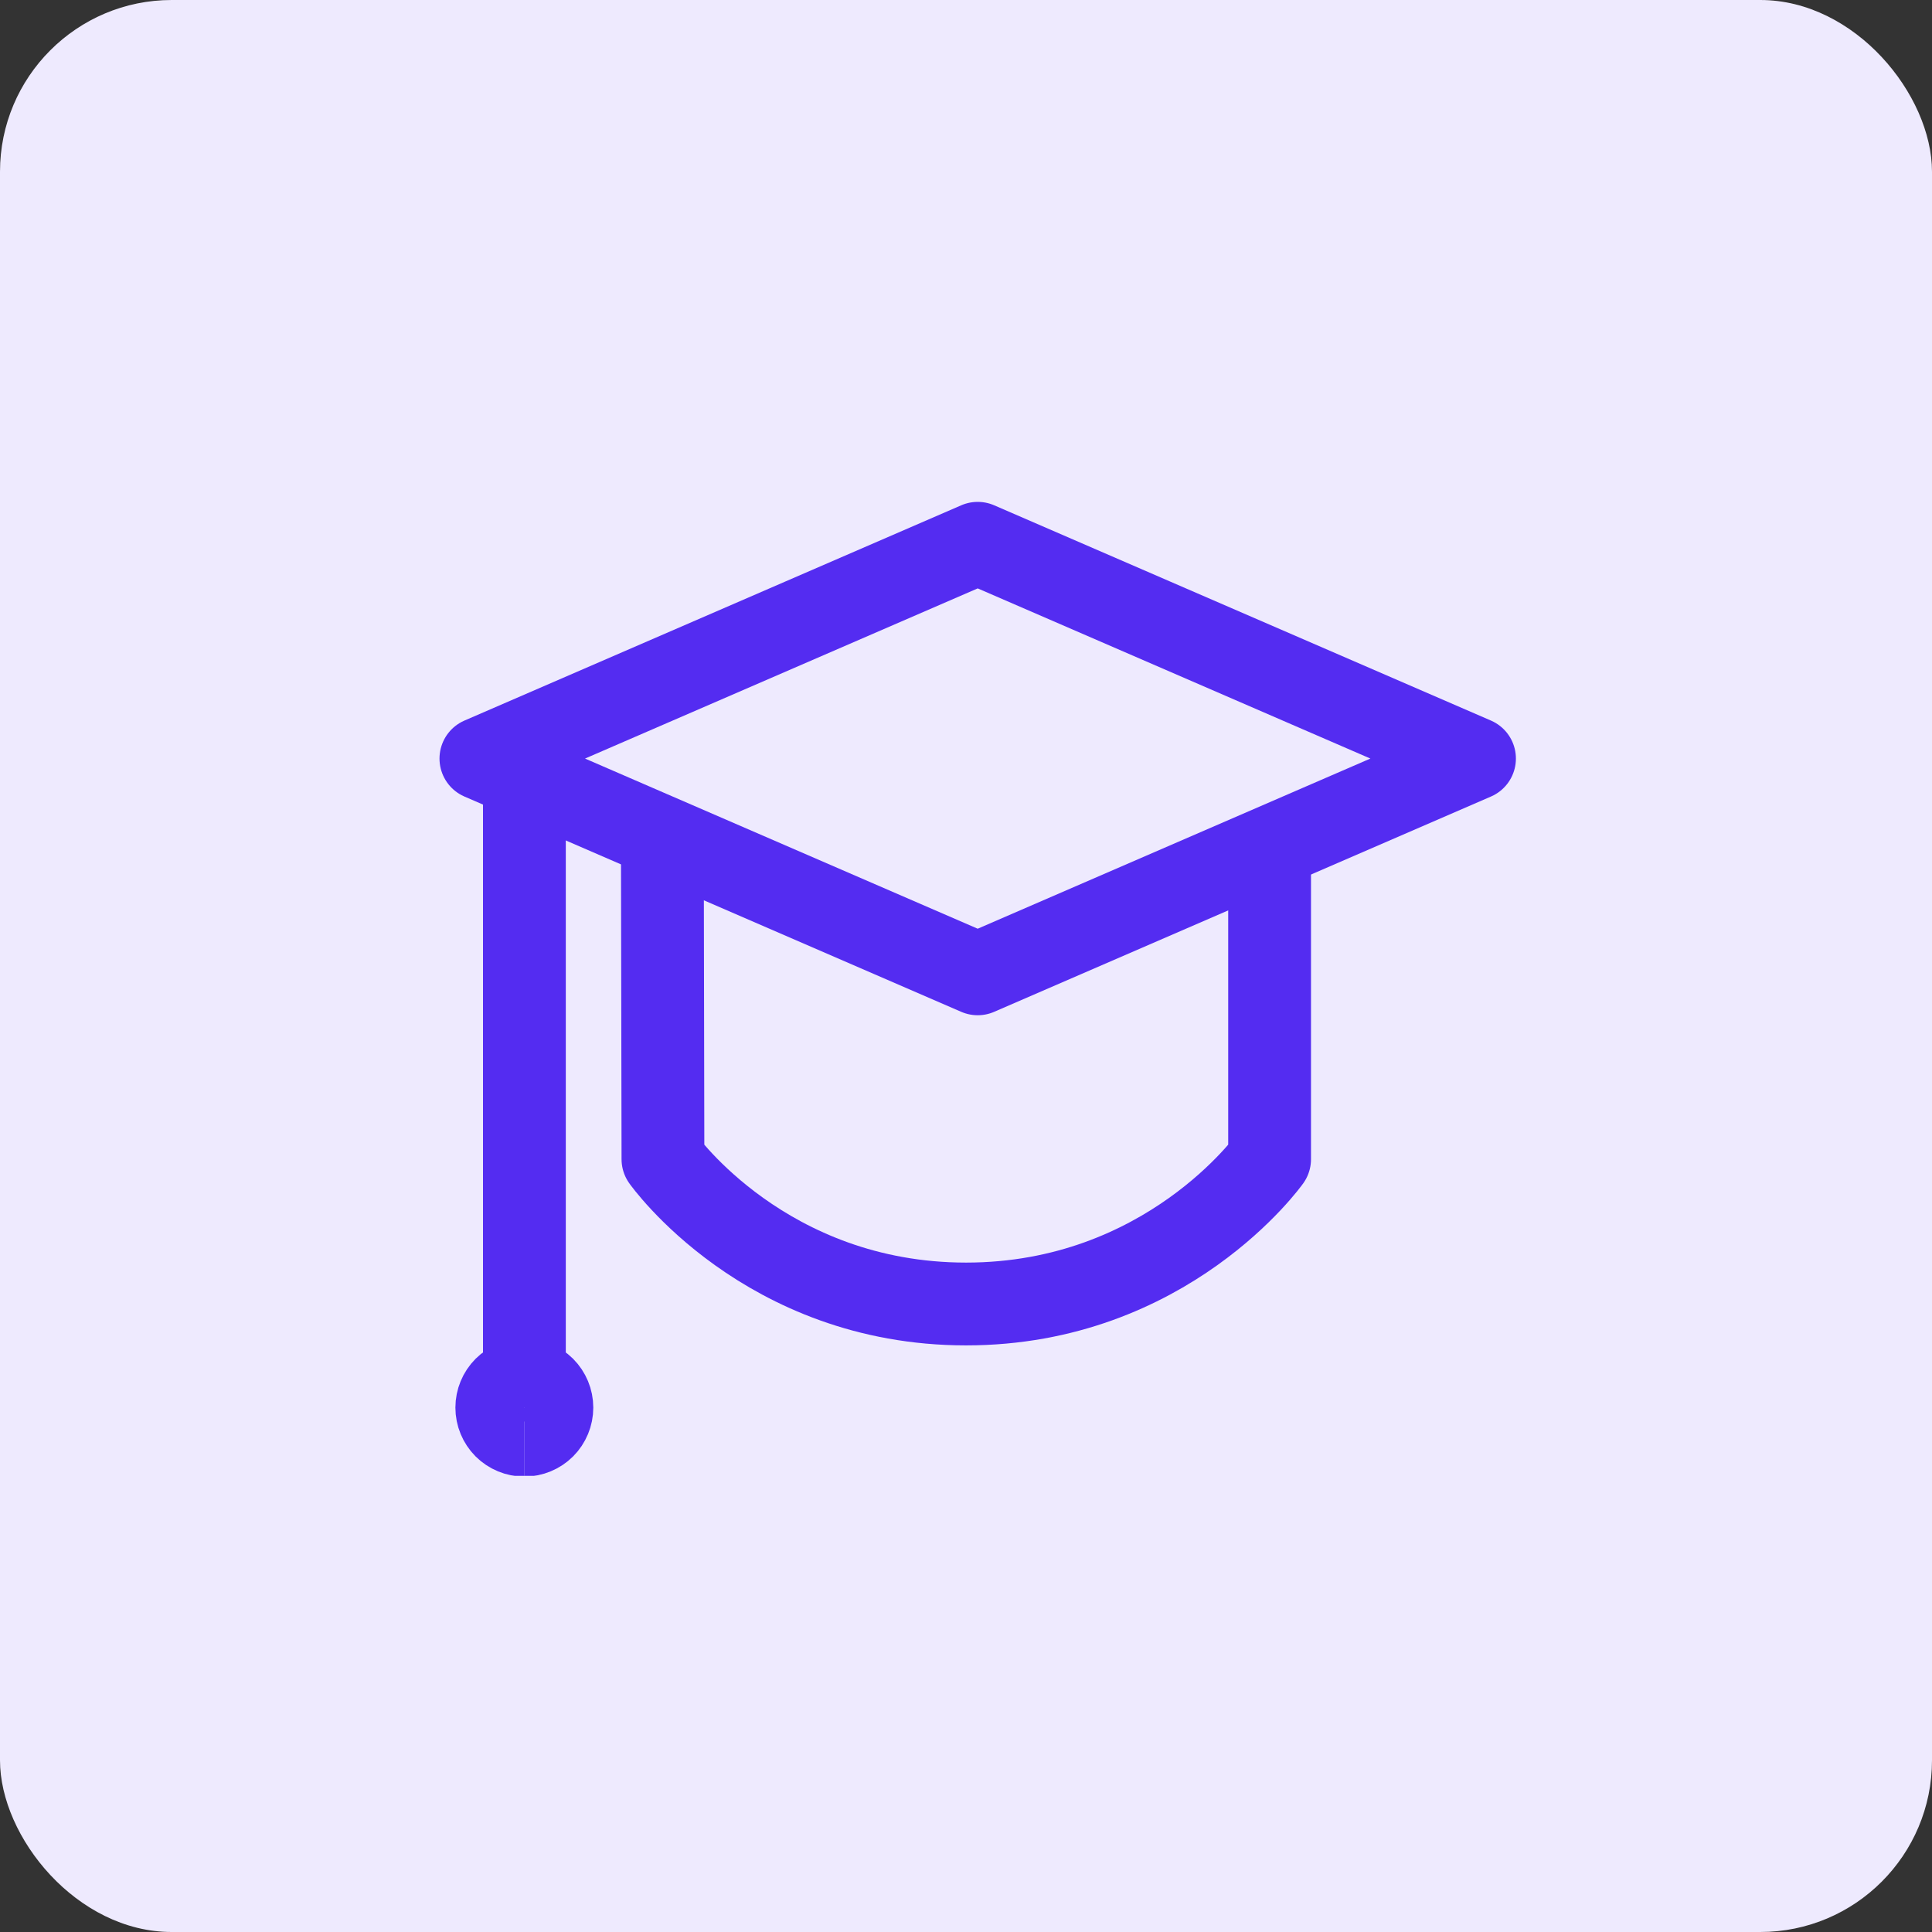 <svg xmlns="http://www.w3.org/2000/svg" fill="none" viewBox="0 0 35 35" height="35" width="35">
<rect x="0" y="0" width="35" height="35" fill="#333333" stroke="none"/>
<rect fill="#EEEAFE" rx="3.111" height="35" width="35"></rect>
<g clip-path="url(#clip0_2666_78409)">
<path stroke-linejoin="round" stroke-linecap="round" stroke-width="1.5" stroke="#542CF1" d="M17.712 9.842L26.712 13.742L17.712 17.642L8.712 13.742L17.712 9.842Z"></path>
<path stroke-linejoin="round" stroke-linecap="round" stroke-width="1.5" stroke="#542CF1" d="M12 15.623L12.01 21C12.01 21 13.861 23.623 17.501 23.623C21.139 23.623 23 21 23 21V15.623"></path>
<path stroke-linejoin="round" stroke-linecap="round" stroke-width="1.5" stroke="#542CF1" d="M9.5 24.73V14.47"></path>
<path stroke-width="1.5" stroke="#542CF1" d="M9.5 26C9.367 26 9.24 25.947 9.146 25.854C9.053 25.76 9 25.633 9 25.5C9 25.367 9.053 25.24 9.146 25.146C9.24 25.053 9.367 25 9.5 25"></path>
<path stroke-width="1.5" stroke="#542CF1" d="M9.498 26C9.631 26 9.758 25.947 9.852 25.854C9.945 25.76 9.998 25.633 9.998 25.5C9.998 25.367 9.945 25.24 9.852 25.146C9.758 25.053 9.631 25 9.498 25"></path>
</g>
<defs>
<clipPath id="clip0_2666_78409">
<rect transform="translate(7.712 6.736)" fill="white" height="20" width="20"></rect>
</clipPath>
</defs>
</svg>
